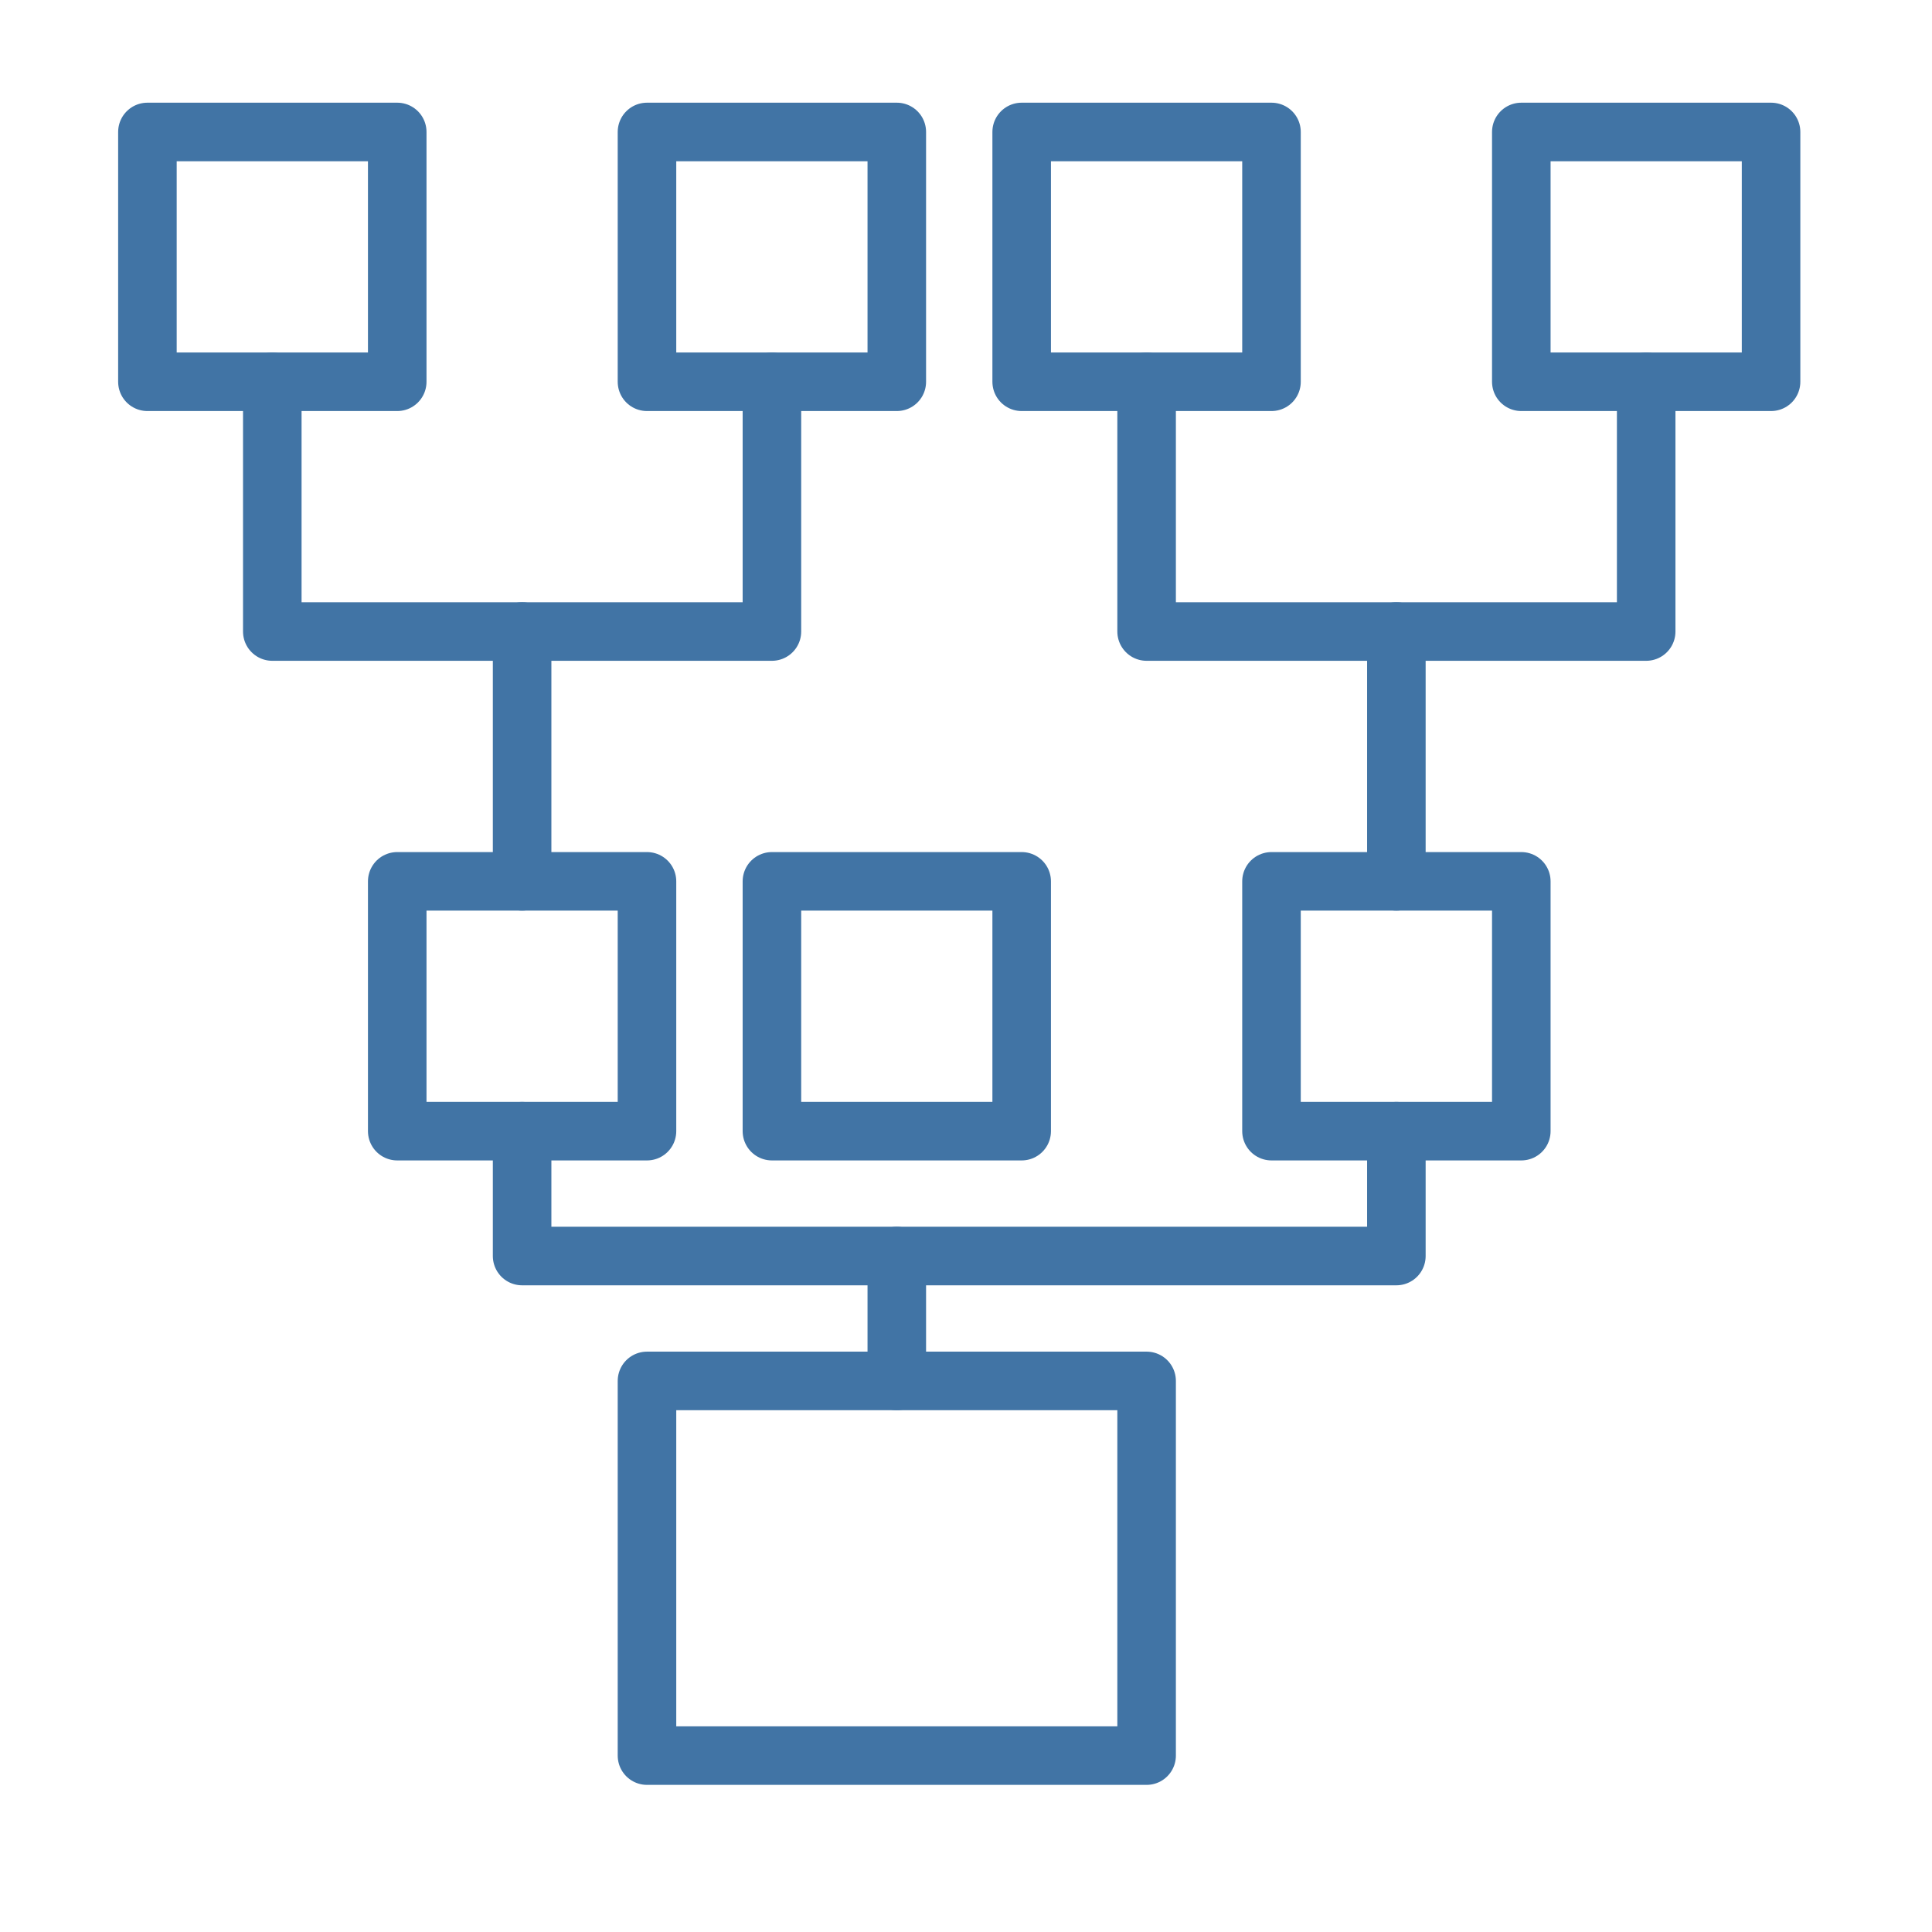 <svg width="33" height="33" viewBox="0 0 33 33" fill="none" xmlns="http://www.w3.org/2000/svg">
<path d="M6.785 2.254H2.518V6.521H6.785V2.254Z" stroke="#4174A5" stroke-linecap="round" stroke-linejoin="round"/>
<path d="M15.318 2.254H11.051V6.521H15.318V2.254Z" stroke="#4174A5" stroke-linecap="round" stroke-linejoin="round"/>
<path d="M19.585 23.587H11.051V29.987H19.585V23.587Z" stroke="#4174A5" stroke-linecap="round" stroke-linejoin="round"/>
<path d="M11.051 15.054H6.785V19.321H11.051V15.054Z" stroke="#4174A5" stroke-linecap="round" stroke-linejoin="round"/>
<path d="M4.651 6.521V10.787H8.918V15.054" stroke="#4174A5" stroke-linecap="round" stroke-linejoin="round"/>
<path d="M13.185 6.521V10.787H8.918" stroke="#4174A5" stroke-linecap="round" stroke-linejoin="round"/>
<path d="M21.718 2.254H17.451V6.521H21.718V2.254Z" stroke="#4174A5" stroke-linecap="round" stroke-linejoin="round"/>
<path d="M30.251 2.254H25.985V6.521H30.251V2.254Z" stroke="#4174A5" stroke-linecap="round" stroke-linejoin="round"/>
<path d="M25.985 15.054H21.718V19.321H25.985V15.054Z" stroke="#4174A5" stroke-linecap="round" stroke-linejoin="round"/>
<path d="M19.585 6.521V10.787H23.851V15.054" stroke="#4174A5" stroke-linecap="round" stroke-linejoin="round"/>
<path d="M28.118 6.521V10.787H23.851" stroke="#4174A5" stroke-linecap="round" stroke-linejoin="round"/>
<path d="M8.918 19.321V21.454H15.318V23.587" stroke="#4174A5" stroke-linecap="round" stroke-linejoin="round"/>
<path d="M23.851 19.321V21.454H15.318" stroke="#4174A5" stroke-linecap="round" stroke-linejoin="round"/>
<path d="M17.451 15.054H13.185V19.321H17.451V15.054Z" stroke="#4174A5" stroke-linecap="round" stroke-linejoin="round"/>
</svg>
